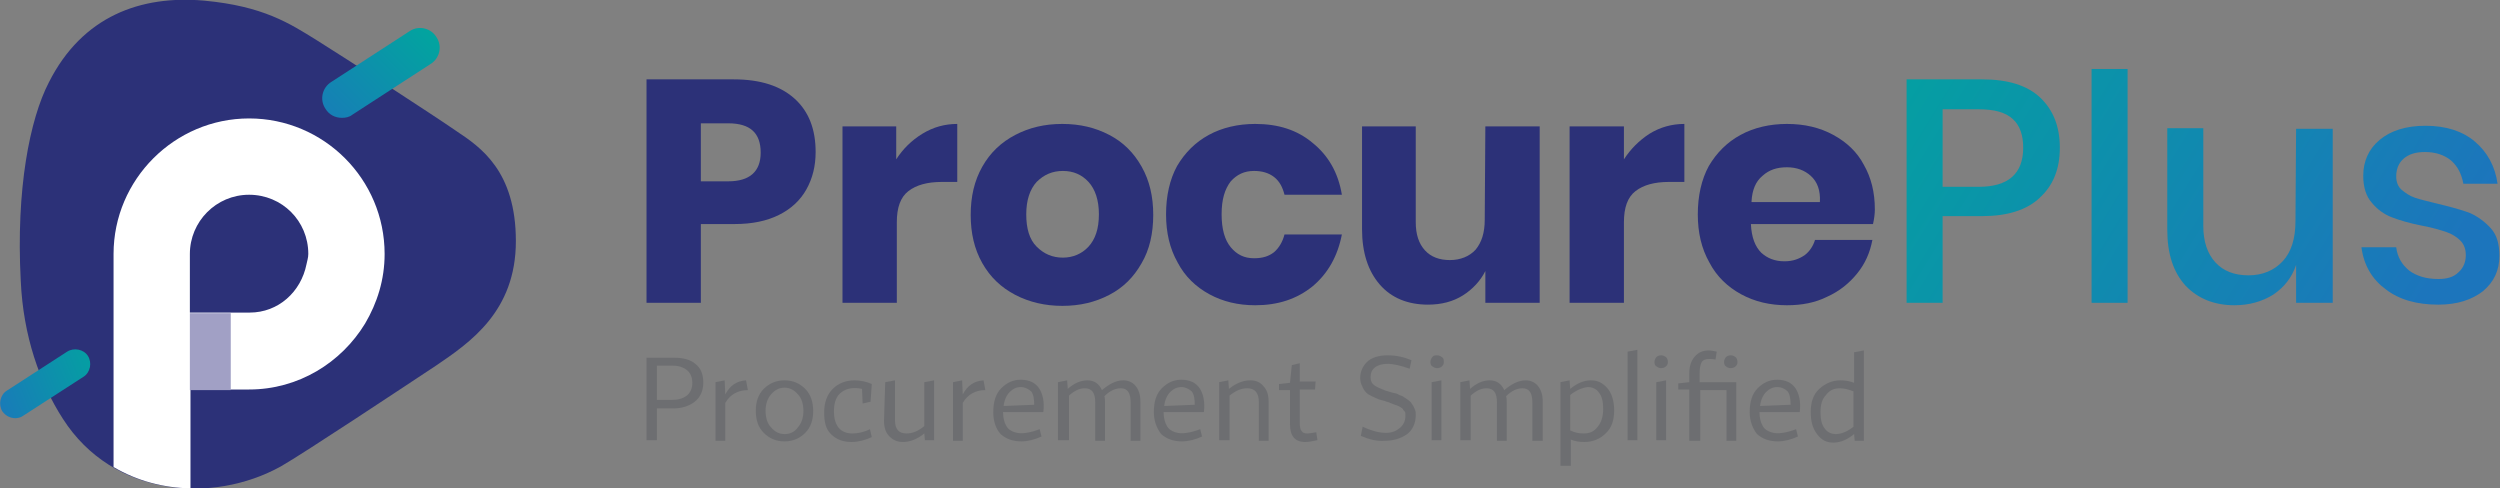 <?xml version="1.0" encoding="utf-8"?>
<!-- Generator: Adobe Illustrator 25.2.1, SVG Export Plug-In . SVG Version: 6.00 Build 0)  -->
<svg version="1.1" id="Layer_1" xmlns="http://www.w3.org/2000/svg" xmlns:xlink="http://www.w3.org/1999/xlink" x="0px" y="0px"
	 viewBox="0 0 409.5 80" style="enable-background:new 0 0 409.5 80;" xml:space="preserve">
<rect x="0" y="0" width="409.5" height="80" fill="#808080" stroke="none"/>
<style type="text/css">
	.st0{fill:#2C3178;}
	.st1{fill:url(#SVGID_1_);}
	.st2{fill:url(#SVGID_2_);}
	.st3{fill:#6D6E71;}
	.st4{fill:url(#SVGID_3_);}
	.st5{fill:url(#SVGID_4_);}
	.st6{fill:url(#SVGID_5_);}
	.st7{fill:url(#SVGID_6_);}
	.st8{fill:#FFFFFF;}
	.st9{fill:#A1A0C5;}
</style>
<g>
	<g>
		<path class="st0" d="M33.4,0.1c9.7,0.9,14,3.7,18.5,6.5c4.5,2.8,19,12.2,22.9,14.9c3.9,2.6,9.7,6.5,9.7,18S77,56.1,71.4,59.9
			C65.8,63.6,50,74.1,46,76.4c-11.2,6.2-27.5,5-35.7-7.8c-3.8-5.9-6.5-13.6-6.9-22.6C2.6,30.9,4.9,19.5,8,13.5
			C13.5,2.6,23.1-0.8,33.4,0.1z"/>
		<g>
			<g>
				<g>
					<g>
						<g>
							
								<linearGradient id="SVGID_1_" gradientUnits="userSpaceOnUse" x1="70.96" y1="77.564" x2="50.769" y2="57.373" gradientTransform="matrix(1 0 0 -1 0 80.984)">
								<stop  offset="0" style="stop-color:#00A79D"/>
								<stop  offset="1" style="stop-color:#1C75BC"/>
							</linearGradient>
							<path class="st1" d="M56,19.3c-1.1,0-2.1-0.5-2.7-1.5c-1-1.5-0.5-3.5,1-4.4l12.8-8.3c1.5-1,3.5-0.5,4.4,1
								c1,1.5,0.5,3.5-1,4.4l-12.8,8.3C57.2,19.2,56.6,19.3,56,19.3z"/>
						</g>
					</g>
					<g>
						
							<linearGradient id="SVGID_2_" gradientUnits="userSpaceOnUse" x1="18.973" y1="22.831" x2="-2.978" y2="13.957" gradientTransform="matrix(1 0 0 -1 0 80.984)">
							<stop  offset="0" style="stop-color:#00A79D"/>
							<stop  offset="1" style="stop-color:#1C75BC"/>
						</linearGradient>
						<path class="st2" d="M2.5,68.5c-0.8,0-1.6-0.4-2.1-1.1c-0.7-1.1-0.4-2.7,0.7-3.4l9.9-6.4c1.1-0.7,2.7-0.4,3.4,0.7
							c0.7,1.1,0.4,2.7-0.7,3.4l-9.9,6.4C3.4,68.4,2.9,68.5,2.5,68.5z"/>
					</g>
				</g>
			</g>
			<g>
				<g>
					<path class="st3" d="M105.9,72.1V58.6h4.6c1.4,0,2.6,0.3,3.4,1c0.9,0.7,1.3,1.7,1.3,3.1c0,1.3-0.5,2.4-1.4,3.1
						c-0.9,0.7-2.1,1.1-3.5,1.1h-2.7v5.2L105.9,72.1L105.9,72.1z M107.6,65.5h2.5c1,0,1.7-0.2,2.4-0.7c0.6-0.5,0.9-1.2,0.9-2.1
						c0-0.9-0.3-1.6-0.9-2.1c-0.5-0.4-1.3-0.7-2.2-0.7h-2.7V65.5z"/>
					<path class="st3" d="M117.2,72.1v-9.5l1.5-0.3l0.1,2.3c0.8-1.5,1.9-2.2,3.4-2.3l0.3,1.6c-1.6,0-2.9,0.7-3.7,2.1v6.2H117.2z"/>
					<path class="st3" d="M123.8,67.3c0-1.5,0.4-2.7,1.3-3.6c0.9-0.9,2-1.4,3.4-1.4c1.4,0,2.5,0.5,3.4,1.4c0.9,0.9,1.3,2.2,1.3,3.6
						c0,1.5-0.4,2.7-1.3,3.6c-0.9,0.9-2,1.4-3.4,1.4c-1.4,0-2.5-0.5-3.4-1.4C124.2,70,123.8,68.8,123.8,67.3z M126.3,64.6
						c-0.6,0.7-0.9,1.6-0.9,2.7c0,1.1,0.3,2.1,0.9,2.7c0.6,0.7,1.3,1.1,2.2,1.1c0.9,0,1.6-0.3,2.2-1.1c0.6-0.7,0.9-1.6,0.9-2.7
						c0-1.1-0.3-2.1-0.9-2.7c-0.6-0.7-1.3-1.1-2.2-1.1C127.6,63.5,126.9,63.9,126.3,64.6z"/>
					<path class="st3" d="M135,67.5c0-1.6,0.5-2.9,1.4-3.8c0.9-0.9,2.1-1.4,3.6-1.4c0.9,0,1.9,0.2,2.8,0.6l-0.2,2.9l-1.3,0.3
						l-0.1-2.4c-1.3-0.3-2.5-0.1-3.3,0.5c-0.9,0.6-1.3,1.7-1.3,3.2c0,1.2,0.3,2.1,0.8,2.7c0.5,0.6,1.3,0.9,2.2,0.9
						c0.9,0,1.9-0.2,2.9-0.7l0.3,1.3c-1.1,0.5-2.2,0.8-3.3,0.8c-1.4,0-2.5-0.4-3.4-1.3S135,69,135,67.5z"/>
					<path class="st3" d="M145,62.6l1.6-0.3v6.5c0,1.5,0.6,2.2,1.9,2.2c1,0,1.9-0.4,2.9-1.2v-7.2l1.6-0.3v9.8h-1.5l-0.1-1.1
						c-1.1,0.9-2.3,1.4-3.5,1.4c-0.9,0-1.6-0.3-2.2-0.9c-0.6-0.6-0.9-1.4-0.9-2.6L145,62.6L145,62.6z"/>
					<path class="st3" d="M156.1,72.1v-9.5l1.5-0.3l0.1,2.3c0.8-1.5,1.9-2.2,3.4-2.3l0.3,1.6c-1.6,0-2.9,0.7-3.7,2.1v6.2H156.1z"/>
					<path class="st3" d="M162.7,67.5c0-1.7,0.4-3,1.3-3.9c0.9-0.9,1.9-1.4,3.2-1.4c1.4,0,2.4,0.5,3,1.4c0.6,0.9,0.9,2.2,0.7,3.9
						h-6.6c0,0.9,0.2,1.7,0.5,2.2c0.3,0.6,0.8,0.9,1.4,1.1c0.6,0.2,1.2,0.2,1.9,0.1c0.7-0.1,1.4-0.3,2.2-0.6l0.3,1.2
						c-1.1,0.5-2.2,0.8-3.3,0.8c-1.4,0-2.5-0.4-3.4-1.2C163.1,70.2,162.7,69,162.7,67.5z M167.2,63.4c-0.7,0-1.3,0.3-1.8,0.8
						c-0.5,0.5-0.9,1.3-1,2.3l5-0.2c0-0.9-0.1-1.7-0.5-2.2C168.4,63.7,167.9,63.4,167.2,63.4z"/>
					<path class="st3" d="M173.3,72.1v-9.5l1.5-0.3l0.1,1.4c1-0.9,2.1-1.4,3.2-1.4c1.1,0,1.9,0.5,2.4,1.6c1.2-1,2.3-1.6,3.5-1.6
						c0.8,0,1.5,0.3,2,0.9c0.5,0.6,0.8,1.4,0.8,2.6v6.4h-1.6v-6.3c0-1.5-0.5-2.3-1.6-2.3c-0.9,0-1.8,0.4-2.7,1.3
						c0.1,0.3,0.1,0.7,0.1,1v6.3h-1.6v-6.3c0-1.5-0.5-2.3-1.7-2.3c-0.9,0-1.7,0.4-2.6,1.2v7.3L173.3,72.1L173.3,72.1z"/>
					<path class="st3" d="M189,67.5c0-1.7,0.4-3,1.3-3.9c0.9-0.9,1.9-1.4,3.2-1.4c1.4,0,2.4,0.5,3,1.4c0.6,0.9,0.9,2.2,0.7,3.9h-6.6
						c0,0.9,0.2,1.7,0.5,2.2c0.3,0.6,0.8,0.9,1.4,1.1c0.6,0.2,1.2,0.2,1.9,0.1c0.7-0.1,1.4-0.3,2.2-0.6l0.3,1.2
						c-1.1,0.5-2.2,0.8-3.3,0.8c-1.4,0-2.5-0.4-3.4-1.2C189.5,70.2,189,69,189,67.5z M193.5,63.4c-0.7,0-1.3,0.3-1.8,0.8
						c-0.5,0.5-0.9,1.3-1,2.3l5-0.2c0-0.9-0.1-1.7-0.5-2.2C194.7,63.7,194.2,63.4,193.5,63.4z"/>
					<path class="st3" d="M199.7,72.1v-9.5l1.5-0.3l0.1,1.4c1.1-0.9,2.3-1.4,3.5-1.4c0.9,0,1.6,0.3,2.1,0.9c0.6,0.6,0.9,1.4,0.9,2.6
						v6.4h-1.6v-6.3c0-1.5-0.6-2.3-1.9-2.3c-1,0-1.9,0.4-2.9,1.2v7.3H199.7z"/>
					<path class="st3" d="M211.6,59.8l1.3-0.3v3h2.6l-0.1,1.3h-2.5v5.4c0,0.7,0.1,1.2,0.3,1.4c0.2,0.3,0.5,0.4,0.9,0.4
						c0.4,0,0.9-0.1,1.5-0.2l0.2,1.3c-0.9,0.2-1.5,0.3-2,0.3c-1.7,0-2.5-1-2.5-2.9v-5.6h-1.8v-1l1.8-0.2L211.6,59.8z"/>
					<path class="st3" d="M222.9,71.4l0.3-1.5c1.3,0.6,2.6,1,3.8,1c1,0,1.7-0.3,2.3-0.8s0.9-1.2,0.9-1.9c0-0.2,0-0.3,0-0.5
						s-0.1-0.3-0.2-0.4c-0.1-0.1-0.2-0.2-0.2-0.3c-0.1-0.1-0.2-0.2-0.4-0.3s-0.3-0.2-0.4-0.2c-0.1-0.1-0.3-0.1-0.5-0.2
						c-0.2-0.1-0.4-0.1-0.5-0.2c-0.1,0-0.3-0.1-0.5-0.2c-0.3-0.1-0.5-0.1-0.6-0.2c-0.4-0.1-0.8-0.2-1.1-0.3s-0.6-0.3-1.1-0.5
						c-0.4-0.2-0.8-0.4-1-0.7c-0.2-0.2-0.4-0.5-0.6-1c-0.2-0.4-0.3-0.8-0.3-1.3c0-1,0.4-1.9,1.1-2.6s1.9-1.1,3.4-1.1
						c1.4,0,2.7,0.3,3.9,0.8l-0.3,1.4c-1.4-0.5-2.6-0.8-3.6-0.8c-0.9,0-1.6,0.2-2.1,0.6c-0.5,0.4-0.7,0.9-0.7,1.6
						c0,0.6,0.2,1,0.6,1.3c0.4,0.3,1.1,0.6,1.9,0.9c0.1,0,0.3,0.1,0.7,0.2c0.4,0.1,0.6,0.2,0.8,0.2c0.1,0,0.4,0.1,0.7,0.3
						c0.3,0.1,0.6,0.2,0.7,0.3c0.1,0.1,0.3,0.2,0.6,0.4c0.3,0.2,0.4,0.3,0.6,0.5c0.1,0.2,0.3,0.4,0.4,0.6c0.1,0.2,0.2,0.4,0.3,0.7
						c0.1,0.2,0.1,0.5,0.1,0.8c0,1.3-0.5,2.4-1.4,3.1c-1,0.7-2.2,1.1-3.7,1.1C225.6,72.3,224.3,72,222.9,71.4z"/>
					<path class="st3" d="M234.3,59.3c0-0.3,0.1-0.5,0.3-0.8s0.5-0.3,0.8-0.3c0.3,0,0.5,0.1,0.8,0.3s0.3,0.5,0.3,0.8
						c0,0.3-0.1,0.5-0.3,0.7c-0.2,0.2-0.5,0.3-0.8,0.3c-0.3,0-0.5-0.1-0.8-0.3C234.4,59.9,234.3,59.6,234.3,59.3z M234.5,72.1v-9.5
						l1.6-0.3v9.8H234.5z"/>
					<path class="st3" d="M239.2,72.1v-9.5l1.5-0.3l0.1,1.4c1-0.9,2.1-1.4,3.2-1.4c1.1,0,1.9,0.5,2.4,1.6c1.2-1,2.3-1.6,3.5-1.6
						c0.8,0,1.5,0.3,2,0.9c0.5,0.6,0.8,1.4,0.8,2.6v6.4H251v-6.3c0-1.5-0.5-2.3-1.6-2.3c-0.9,0-1.8,0.4-2.7,1.3
						c0.1,0.3,0.1,0.7,0.1,1v6.3h-1.6v-6.3c0-1.5-0.5-2.3-1.7-2.3c-0.9,0-1.7,0.4-2.6,1.2v7.3L239.2,72.1L239.2,72.1z"/>
					<path class="st3" d="M255.6,76.3V62.6l1.5-0.3l0.1,1.4c1.1-0.9,2.2-1.4,3.4-1.4c1.1,0,1.9,0.4,2.7,1.3c0.7,0.8,1.1,2.1,1.1,3.6
						c0,1.6-0.4,2.9-1.4,3.8c-0.9,0.9-2.1,1.4-3.5,1.4c-0.8,0-1.5-0.1-2.2-0.4v4.3L255.6,76.3L255.6,76.3z M257.2,64.7v5.8
						c0.8,0.4,1.5,0.5,2.2,0.5c1,0,1.7-0.3,2.3-1.1c0.6-0.7,0.9-1.7,0.9-2.9c0-1.2-0.2-2.1-0.7-2.7c-0.4-0.6-1.1-0.9-1.8-0.9
						C259.2,63.5,258.2,63.9,257.2,64.7z"/>
					<path class="st3" d="M266.6,72.1V57.6l1.6-0.3v14.8H266.6z"/>
					<path class="st3" d="M271,59.3c0-0.3,0.1-0.5,0.3-0.8c0.2-0.2,0.5-0.3,0.8-0.3c0.3,0,0.5,0.1,0.8,0.3c0.2,0.2,0.3,0.5,0.3,0.8
						c0,0.3-0.1,0.5-0.3,0.7c-0.2,0.2-0.5,0.3-0.8,0.3c-0.3,0-0.5-0.1-0.8-0.3C271.1,59.9,271,59.6,271,59.3z M271.3,72.1v-9.5
						l1.6-0.3v9.8H271.3z"/>
					<path class="st3" d="M276.7,72.1v-8.3h-1.8v-1l1.8-0.2v-1.4c0-1.2,0.3-2.1,0.9-2.8c0.6-0.7,1.4-1,2.3-1c0.4,0,0.8,0.1,1.3,0.2
						l-0.2,1.3c-0.4-0.1-0.8-0.1-1.1-0.1c-0.6,0-1,0.2-1.2,0.6c-0.2,0.4-0.3,1-0.3,1.7v1.5h6v9.6h-1.6v-8.3h-4.3v8.3H276.7z
						 M282.4,59.3c0-0.3,0.1-0.5,0.3-0.8c0.2-0.2,0.5-0.3,0.8-0.3c0.3,0,0.5,0.1,0.8,0.3c0.2,0.2,0.3,0.5,0.3,0.8
						c0,0.3-0.1,0.5-0.3,0.7c-0.2,0.2-0.5,0.3-0.8,0.3c-0.3,0-0.6-0.1-0.8-0.3C282.5,59.9,282.4,59.6,282.4,59.3z"/>
					<path class="st3" d="M286.6,67.5c0-1.7,0.4-3,1.3-3.9c0.9-0.9,1.9-1.4,3.2-1.4c1.4,0,2.4,0.5,3,1.4c0.6,0.9,0.9,2.2,0.7,3.9
						h-6.6c0,0.9,0.2,1.7,0.5,2.2c0.3,0.6,0.8,0.9,1.4,1.1c0.6,0.2,1.2,0.2,1.9,0.1c0.7-0.1,1.4-0.3,2.2-0.6l0.3,1.2
						c-1.1,0.5-2.2,0.8-3.3,0.8c-1.4,0-2.5-0.4-3.4-1.2C287.1,70.2,286.6,69,286.6,67.5z M291.1,63.4c-0.7,0-1.3,0.3-1.8,0.8
						c-0.5,0.5-0.9,1.3-1,2.3l5-0.2c0-0.9-0.1-1.7-0.5-2.2C292.4,63.7,291.8,63.4,291.1,63.4z"/>
					<path class="st3" d="M296.6,67.5c0-1.6,0.4-2.9,1.4-3.8s2.1-1.4,3.5-1.4c0.7,0,1.4,0.1,2.2,0.4v-5l1.6-0.3v14.8h-1.5l-0.1-1.1
						c-1.1,0.9-2.2,1.4-3.4,1.4c-1.1,0-1.9-0.4-2.6-1.3C296.9,70.2,296.6,69,296.6,67.5z M298.2,67.5c0,1.2,0.2,2.1,0.7,2.7
						c0.4,0.6,1.1,0.9,1.8,0.9c0.9,0,1.9-0.4,2.9-1.2v-5.8c-0.8-0.3-1.5-0.5-2.2-0.5c-1,0-1.7,0.3-2.3,1.1
						C298.5,65.3,298.2,66.2,298.2,67.5z"/>
				</g>
				<g>
					<g>
						<path class="st0" d="M120.2,13h-14.3v36.6h8.9V36.7h5.5c2.9,0,5.3-0.5,7.3-1.5s3.5-2.4,4.5-4.2c1-1.8,1.5-3.8,1.5-6.1
							c0-3.7-1.1-6.6-3.4-8.7C127.9,14.1,124.6,13,120.2,13z M119.3,29.7h-4.5v-9.5h4.5c3.6,0,5.3,1.6,5.3,4.8
							C124.6,28.1,122.8,29.7,119.3,29.7z"/>
						<path class="st0" d="M146.8,26.1v-5.4H138v28.9h8.9V36.4c0-2.4,0.6-4.1,1.9-5.1c1.3-1,3.1-1.5,5.5-1.5h2.5v-9.5
							c-2,0-3.9,0.5-5.7,1.6C149.3,23,147.9,24.4,146.8,26.1z"/>
						<path class="st0" d="M181.7,22.1c-2.3-1.2-4.8-1.8-7.7-1.8c-2.9,0-5.4,0.6-7.7,1.8s-4.1,2.9-5.4,5.2s-1.9,4.9-1.9,7.9
							c0,3,0.6,5.6,1.9,7.9c1.3,2.3,3.1,4,5.4,5.2c2.3,1.2,4.9,1.8,7.7,1.8c2.9,0,5.4-0.6,7.7-1.8c2.3-1.2,4-2.9,5.3-5.2
							c1.3-2.2,1.9-4.9,1.9-7.9c0-3-0.6-5.6-1.9-7.9C185.7,25,184,23.3,181.7,22.1z M178.3,40.4c-1.1,1.2-2.6,1.8-4.2,1.8
							c-1.7,0-3.1-0.6-4.3-1.8c-1.2-1.2-1.7-3-1.7-5.3c0-2.3,0.6-4.1,1.7-5.3c1.2-1.2,2.6-1.8,4.3-1.8c1.7,0,3.1,0.6,4.2,1.8
							c1.1,1.2,1.7,3,1.7,5.3C180,37.5,179.4,39.2,178.3,40.4z"/>
						<path class="st0" d="M205.4,28c1.3,0,2.4,0.3,3.3,1c0.9,0.7,1.4,1.7,1.7,2.9h9.4c-0.6-3.6-2.2-6.4-4.8-8.5
							c-2.5-2.1-5.6-3.1-9.4-3.1c-2.8,0-5.4,0.6-7.6,1.8c-2.2,1.2-3.9,2.9-5.2,5.1c-1.2,2.2-1.8,4.9-1.8,7.9c0,3,0.6,5.6,1.9,7.9
							c1.2,2.3,3,4,5.2,5.2s4.7,1.8,7.5,1.8c3.7,0,6.8-1,9.4-3.1c2.5-2.1,4.1-4.9,4.8-8.5h-9.4c-0.3,1.2-0.9,2.2-1.7,2.9
							c-0.9,0.7-1.9,1-3.3,1c-1.6,0-2.8-0.6-3.8-1.8c-1-1.2-1.5-3-1.5-5.4s0.5-4.1,1.5-5.4C202.6,28.6,203.8,28,205.4,28z"/>
						<path class="st0" d="M243.2,36c0,2.1-0.5,3.7-1.5,4.9c-1,1.1-2.5,1.7-4.2,1.7c-1.7,0-3.1-0.5-4.1-1.6c-1-1.1-1.5-2.6-1.5-4.6
							V20.7h-8.8v16.8c0,3.9,1,6.9,2.9,9.1s4.6,3.3,7.9,3.3c2.2,0,4.1-0.5,5.7-1.5c1.6-1,2.9-2.4,3.7-4v5.2h8.9V20.7h-8.9L243.2,36
							L243.2,36z"/>
						<path class="st0" d="M266,26.1v-5.4h-8.9v28.9h8.9V36.4c0-2.4,0.6-4.1,1.9-5.1s3.1-1.5,5.5-1.5h2.5v-9.5c-2,0-3.9,0.5-5.7,1.6
							C268.5,23,267.1,24.4,266,26.1z"/>
						<path class="st0" d="M300.3,22.1c-2.2-1.2-4.7-1.8-7.6-1.8c-2.8,0-5.4,0.6-7.6,1.8c-2.2,1.2-3.9,2.9-5.2,5.1
							c-1.2,2.2-1.8,4.9-1.8,7.9c0,3,0.6,5.6,1.9,7.9c1.2,2.3,3,4,5.2,5.2s4.7,1.8,7.5,1.8c2.4,0,4.6-0.4,6.6-1.4
							c2-0.9,3.6-2.2,4.9-3.8c1.3-1.6,2.1-3.4,2.5-5.5h-9.4c-0.3,1-0.9,1.9-1.7,2.5c-0.9,0.6-1.9,1-3.3,1c-1.6,0-2.8-0.5-3.8-1.4
							c-1-1-1.6-2.5-1.7-4.7h20c0.2-0.9,0.3-1.7,0.3-2.4c0-2.8-0.6-5.2-1.8-7.3C304.2,24.9,302.5,23.3,300.3,22.1z M286.9,33
							c0.1-1.9,0.7-3.3,1.8-4.2c1.1-1,2.4-1.4,4-1.4c1.6,0,2.9,0.5,3.9,1.4c1.1,1,1.6,2.4,1.5,4.3H286.9z"/>
						<g>
							
								<linearGradient id="SVGID_3_" gradientUnits="userSpaceOnUse" x1="290.718" y1="68.281" x2="383.88" y2="10.928" gradientTransform="matrix(1 0 0 -1 0 80.984)">
								<stop  offset="0" style="stop-color:#00A79D"/>
								<stop  offset="1" style="stop-color:#1C75BC"/>
							</linearGradient>
							<path class="st4" d="M324.7,13h-12.4v36.6h5.9V35.4h6.5c4.1,0,7.3-1,9.4-3c2.2-2,3.3-4.7,3.3-8.2c0-3.5-1.1-6.2-3.2-8.2
								C332.1,14,328.9,13,324.7,13z M324.1,30.6h-5.9V17.9h5.9c2.6,0,4.4,0.5,5.6,1.6c1.2,1.1,1.7,2.7,1.7,4.7
								C331.4,28.5,328.9,30.6,324.1,30.6z"/>
							
								<linearGradient id="SVGID_4_" gradientUnits="userSpaceOnUse" x1="297.862" y1="79.887" x2="391.025" y2="22.534" gradientTransform="matrix(1 0 0 -1 0 80.984)">
								<stop  offset="0" style="stop-color:#00A79D"/>
								<stop  offset="1" style="stop-color:#1C75BC"/>
							</linearGradient>
							<rect x="342.6" y="11.3" class="st5" width="5.9" height="38.3"/>
							
								<linearGradient id="SVGID_5_" gradientUnits="userSpaceOnUse" x1="302.921" y1="88.103" x2="396.083" y2="30.751" gradientTransform="matrix(1 0 0 -1 0 80.984)">
								<stop  offset="0" style="stop-color:#00A79D"/>
								<stop  offset="1" style="stop-color:#1C75BC"/>
							</linearGradient>
							<path class="st6" d="M376,36.2c0,2.9-0.7,5.1-2.1,6.6c-1.4,1.5-3.3,2.3-5.6,2.3c-2.3,0-4.1-0.7-5.4-2.1c-1.3-1.4-2-3.4-2-6
								v-16h-5.9v16.6c0,4,1,7,3,9.2c2,2.1,4.7,3.2,8,3.2c2.4,0,4.5-0.6,6.3-1.7c1.8-1.2,3.1-2.8,3.8-4.9v6.2h6V21.1h-6L376,36.2
								L376,36.2z"/>
							
								<linearGradient id="SVGID_6_" gradientUnits="userSpaceOnUse" x1="310.132" y1="99.818" x2="403.295" y2="42.465" gradientTransform="matrix(1 0 0 -1 0 80.984)">
								<stop  offset="0" style="stop-color:#00A79D"/>
								<stop  offset="1" style="stop-color:#1C75BC"/>
							</linearGradient>
							<path class="st7" d="M408,37.4c-1-1.1-2.1-1.9-3.4-2.5c-1.3-0.5-3.1-1-5.2-1.5c-1.6-0.4-2.9-0.7-3.8-1
								c-0.9-0.3-1.6-0.8-2.2-1.3c-0.6-0.5-0.9-1.3-0.9-2.2c0-1.2,0.4-2.2,1.2-2.9c0.8-0.7,1.9-1.1,3.5-1.1c1.8,0,3.2,0.5,4.3,1.4
								c1.1,1,1.7,2.2,2,3.8h5.6c-0.4-2.9-1.7-5.2-3.7-6.9s-4.7-2.6-8.1-2.6c-3.2,0-5.7,0.8-7.5,2.3c-1.8,1.5-2.7,3.5-2.7,5.9
								c0,1.9,0.5,3.4,1.4,4.4c0.9,1.1,2,1.9,3.3,2.4c1.3,0.5,3,1,5.1,1.4c1.6,0.3,2.9,0.7,3.8,1c0.9,0.3,1.7,0.8,2.3,1.4
								c0.6,0.6,0.9,1.4,0.9,2.4c0,1.1-0.4,2.1-1.2,2.8c-0.8,0.8-1.9,1.1-3.3,1.1c-2,0-3.6-0.5-4.8-1.4c-1.2-1-1.9-2.2-2.1-3.8h-5.7
								c0.4,3,1.8,5.3,4,6.9c2.2,1.7,5.1,2.5,8.6,2.5c3.1,0,5.5-0.8,7.3-2.2c1.8-1.5,2.7-3.4,2.7-5.8C409.4,40,409,38.5,408,37.4z"
								/>
						</g>
					</g>
				</g>
			</g>
		</g>
	</g>
	<g>
		<path class="st8" d="M31.1,51.3v-9.7c0-5.3,4.3-9.7,9.7-9.7s9.7,4.3,9.7,9.7c0,0.6-0.2,1.2-0.3,1.7c-0.9,4.5-4.6,7.9-9.3,7.9H31.1
			v12.6h9.7c8.1,0,15.1-4.4,19-10.8c2-3.4,3.2-7.2,3.2-11.4c0-12.3-10-22.2-22.2-22.2s-22.2,10-22.2,22.2v34.9
			c3.9,2.3,8.2,3.4,12.6,3.5V63.8L31.1,51.3L31.1,51.3z"/>
	</g>
	<rect x="31.1" y="51.3" class="st9" width="6.7" height="12.6"/>
</g>
</svg>
